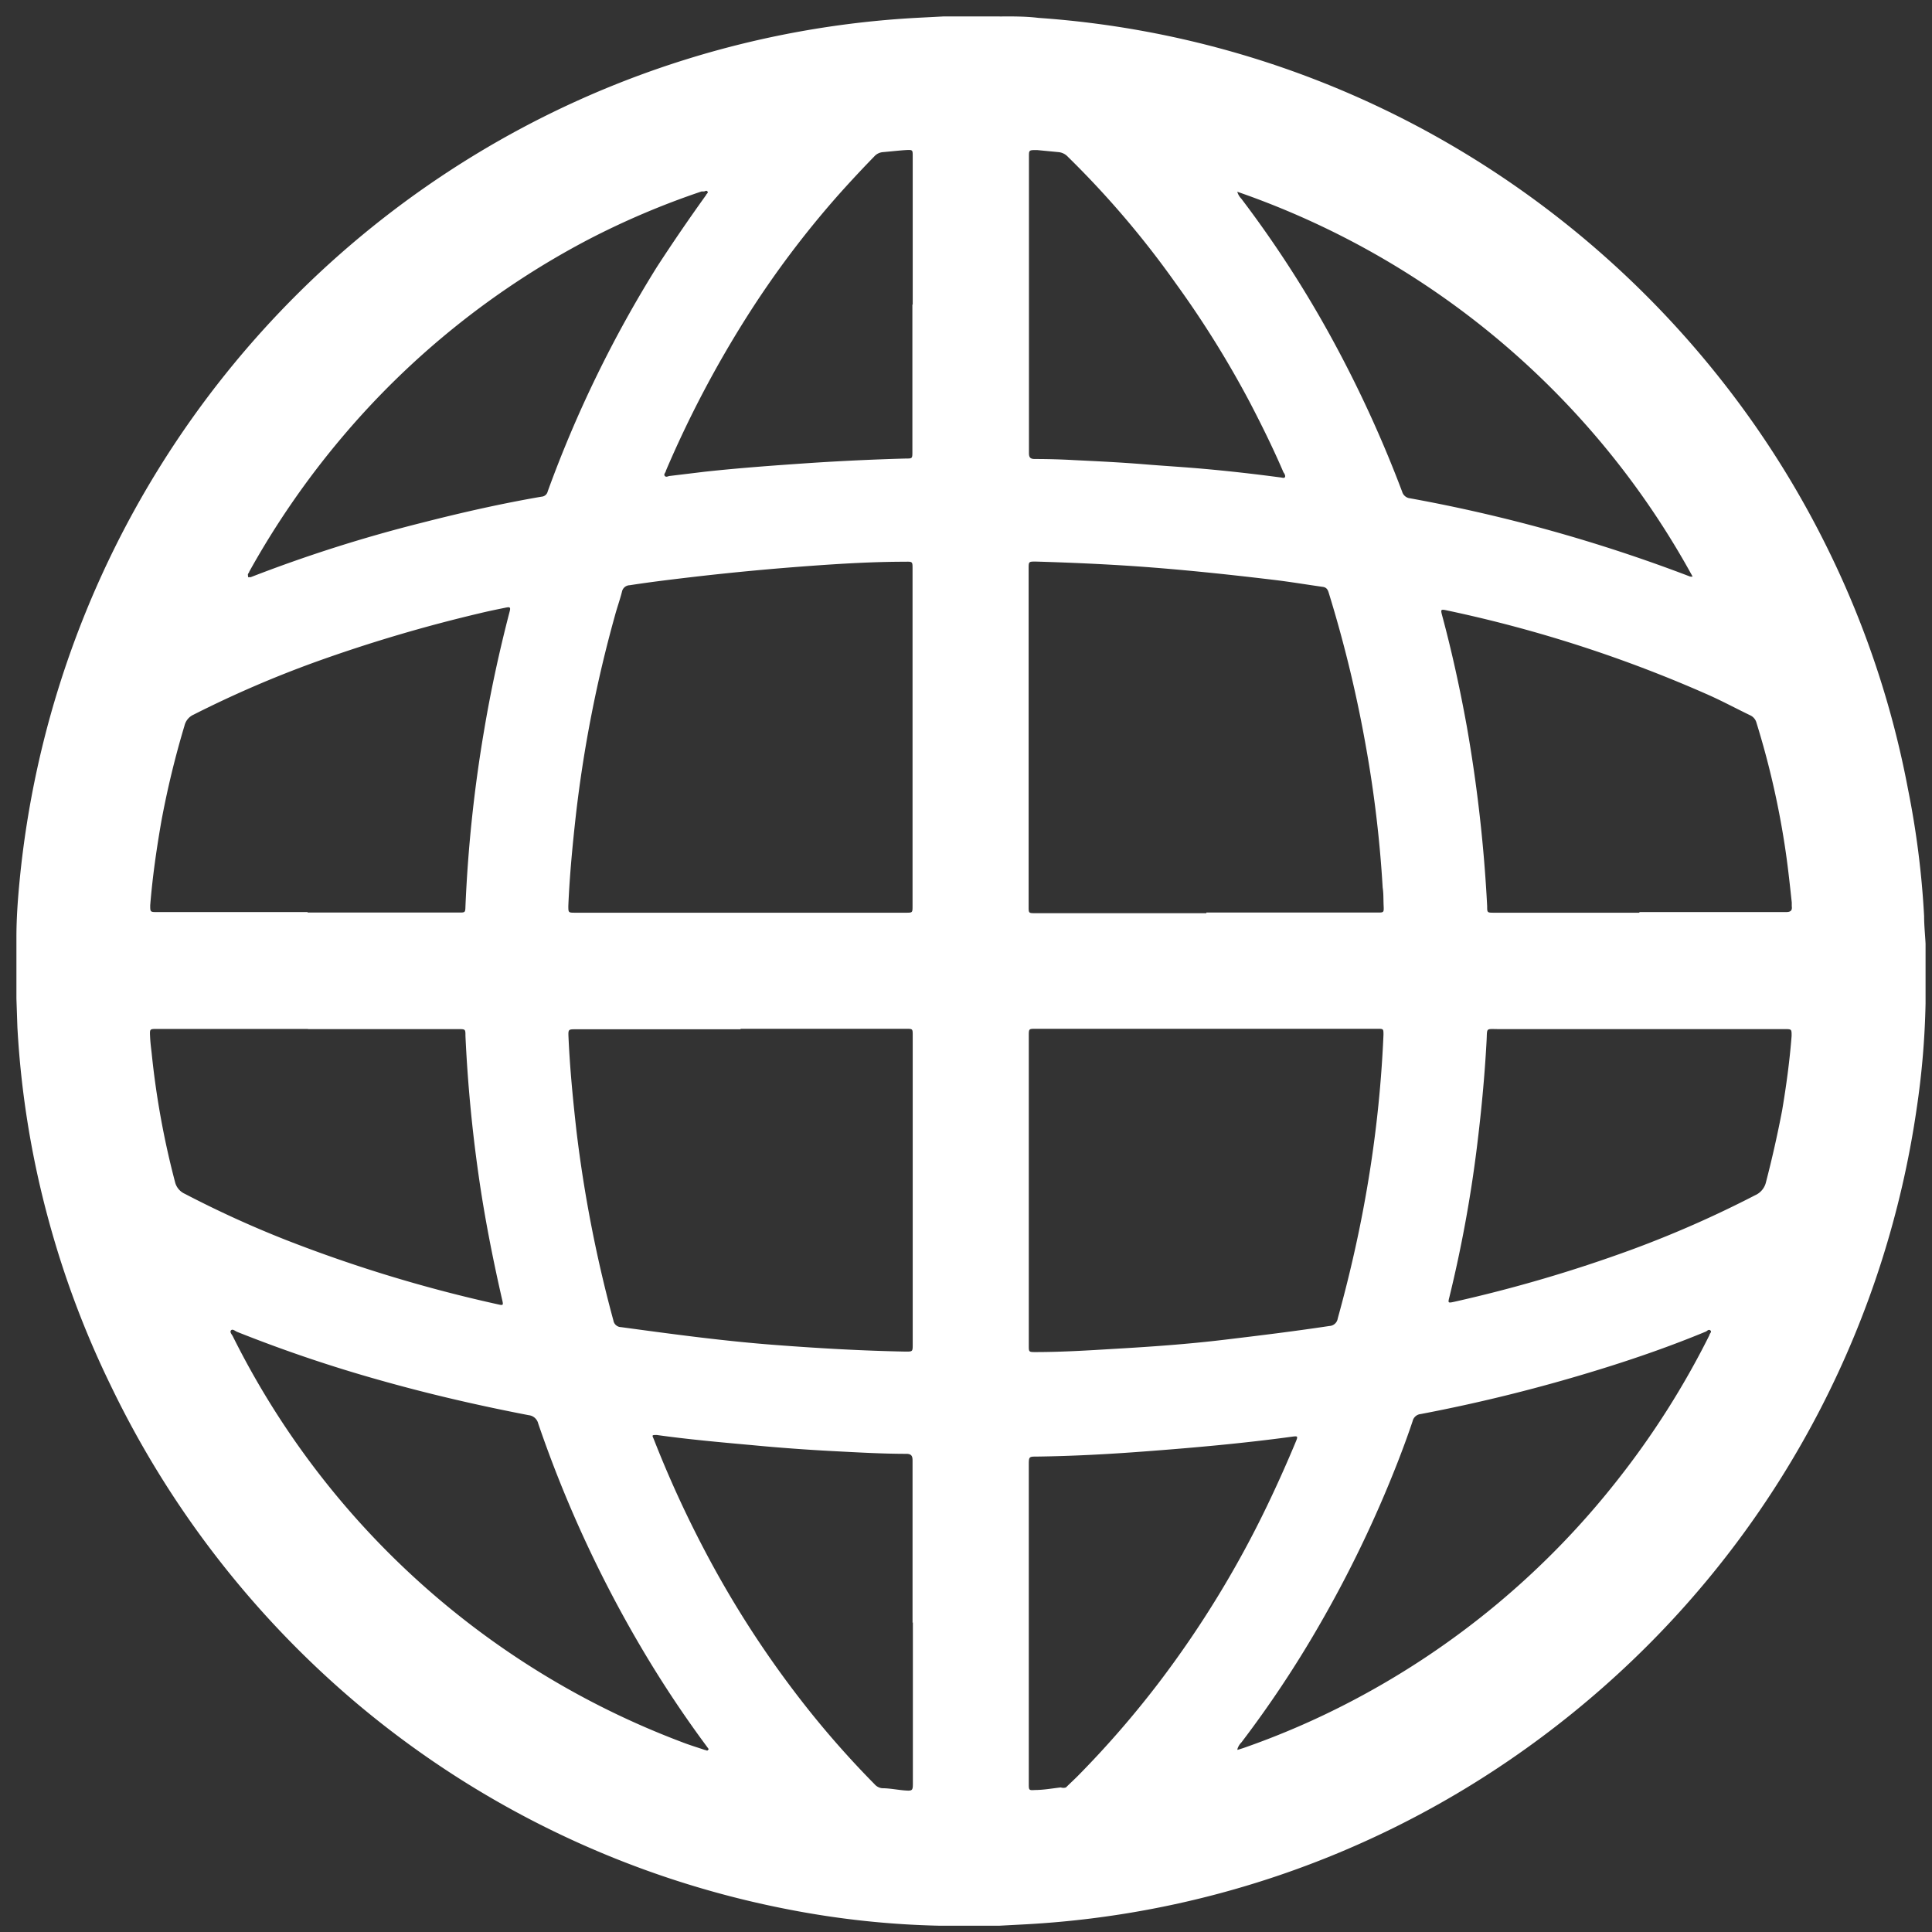 <svg xmlns="http://www.w3.org/2000/svg" viewBox="0 0 12 12" id="intflag">

      <rect x="0" y="0" width="12" height="12" fill="#333333" stroke="none"/>

      <path id="Path_768" data-name="Path 768" d="M5.76,0H6.1A.328.328,0,0,0,6.13,0c.072,0,.145,0,.217.009a5.893,5.893,0,0,1,2.47.736,5.97,5.97,0,0,1,1.74,1.473,5.874,5.874,0,0,1,.711,1.125A5.814,5.814,0,0,1,11.749,4.8a5.5,5.5,0,0,1,.1.789c0,.057.006.113.009.17V6.1c0,.01,0,.021,0,.031a5.091,5.091,0,0,1-.055.651,5.916,5.916,0,0,1-1.768,3.431,6.008,6.008,0,0,1-.761.617,5.888,5.888,0,0,1-3,1.02l-.17.009H5.76l-.026,0a5.511,5.511,0,0,1-.933-.1,5.9,5.9,0,0,1-2.687-1.281A5.969,5.969,0,0,1,.584,8.5,5.817,5.817,0,0,1,.2,7.477a5.743,5.743,0,0,1-.194-1.2L0,6.1V5.754c0-.011,0-.023,0-.034,0-.122.009-.243.021-.364A5.95,5.95,0,0,1,2.839.865,5.895,5.895,0,0,1,5.587.009L5.76,0M7.391,5.566H8.453c.04,0,.041,0,.039-.042s0-.075-.006-.113a7.425,7.425,0,0,0-.1-.853,7.9,7.9,0,0,0-.235-.978c-.006-.02-.014-.034-.038-.037-.1-.014-.206-.032-.309-.044-.284-.034-.569-.064-.855-.084-.206-.014-.412-.023-.618-.029-.043,0-.044,0-.044.043q0,1.048,0,2.1c0,.041,0,.041.043.041H7.391M5.566,4.477q0-.524,0-1.047c0-.043,0-.044-.044-.043-.2,0-.4.012-.592.026q-.358.026-.714.067c-.136.016-.272.032-.407.053a.05.05,0,0,0-.048.041c-.013.051-.031.1-.045.153A8.013,8.013,0,0,0,3.475,4.96c-.021.188-.039.376-.047.565,0,.041,0,.042.041.042H5.524c.042,0,.042,0,.042-.042q0-.524,0-1.047m.722,2.814q0,.482,0,.964c0,.038,0,.04.039.04.164,0,.328-.01.491-.02.227-.013.454-.029.68-.056s.438-.053.657-.086a.055.055,0,0,0,.052-.047c.068-.246.126-.495.171-.747a7.531,7.531,0,0,0,.113-1.014c0-.037,0-.038-.035-.038H6.33c-.041,0-.042,0-.042.042q0,.48,0,.961m-1.792-1H3.476c-.048,0-.049,0-.047.048.009.2.028.392.05.588A8.209,8.209,0,0,0,3.708,8.1a.049.049,0,0,0,.047.041c.324.044.648.088.974.112.264.02.529.035.794.04.043,0,.044,0,.044-.043q0-.961,0-1.921c0-.041,0-.041-.042-.041H4.5M1.808,5.566h.94c.039,0,.04,0,.041-.038a8.681,8.681,0,0,1,.117-1.1c.041-.244.094-.487.156-.726.009-.033.006-.036-.027-.029-.054.011-.108.022-.161.035a9.375,9.375,0,0,0-1.012.3,6.773,6.773,0,0,0-.762.329.1.1,0,0,0-.056.068A5.649,5.649,0,0,0,.9,5c-.03.173-.055.346-.069.521,0,.041,0,.042.041.042h.937m8.273,0h.909c.027,0,.04-.008.036-.036,0-.008,0-.015,0-.023-.013-.122-.026-.243-.045-.364a5.261,5.261,0,0,0-.174-.752.071.071,0,0,0-.039-.047c-.083-.04-.165-.084-.249-.122A8.2,8.2,0,0,0,8.888,3.69c-.042-.009-.043-.008-.032.033.061.227.111.457.153.689a9.168,9.168,0,0,1,.126,1.114c0,.041,0,.041.044.041h.9m-8.269.722H.872c-.043,0-.044,0-.042.044s.006.071.01.106a5.213,5.213,0,0,0,.145.8.108.108,0,0,0,.061.074,6.541,6.541,0,0,0,.629.287A8.85,8.85,0,0,0,2.993,8c.031.007.032.005.024-.029-.059-.258-.11-.517-.147-.778q-.061-.428-.081-.861c0-.042,0-.042-.046-.042H1.812m8.27,0H9.214c-.094,0-.077-.013-.083.08-.012.22-.033.438-.06.656a8.111,8.111,0,0,1-.171.93c-.009.035-.008.036.029.028a8.8,8.8,0,0,0,1.1-.323,6.75,6.75,0,0,0,.77-.339.118.118,0,0,0,.068-.082q.057-.22.1-.444c.026-.154.047-.309.059-.464,0-.041,0-.042-.041-.042h-.9M4.3,10.762l-.014-.019a6.988,6.988,0,0,1-.41-.62A7.553,7.553,0,0,1,3.241,8.74a.068.068,0,0,0-.059-.052c-.311-.06-.619-.131-.923-.217a8.839,8.839,0,0,1-.887-.3c-.013-.005-.029-.021-.039-.01s.006.026.012.039a5.143,5.143,0,0,0,2.79,2.519c.046.018.093.032.14.048.007,0,.016.009.021,0m3.288,0,.035-.011a4.962,4.962,0,0,0,.676-.293A5.113,5.113,0,0,0,9.945,9.09a5.2,5.2,0,0,0,.571-.9c0-.009.016-.019.006-.028s-.018,0-.027.006c-.217.09-.438.167-.662.236a10.214,10.214,0,0,1-1.111.277.057.057,0,0,0-.05.044c-.029.087-.061.173-.094.258A7.42,7.42,0,0,1,8.088,10a6.807,6.807,0,0,1-.479.72.1.1,0,0,0-.025.041M1.439,3.483c.006,0,.011,0,.016,0a8.954,8.954,0,0,1,1.063-.338c.246-.063.493-.119.743-.162A.042.042,0,0,0,3.3,2.95a7.427,7.427,0,0,1,.677-1.392c.1-.154.2-.3.307-.449,0-.006.016-.013.008-.022s-.014,0-.022,0l-.014,0a4.948,4.948,0,0,0-.706.3,5.1,5.1,0,0,0-1.53,1.23,5.221,5.221,0,0,0-.574.832c0,.006-.01.012-.008.021m4.85,6.5v.463q0,.272,0,.544c0,.039,0,.042.038.039.054,0,.107-.01.161-.016A.049.049,0,0,0,6.519,11c.028-.028.057-.054.085-.083a6.069,6.069,0,0,0,.492-.568,6.379,6.379,0,0,0,.673-1.1c.064-.133.124-.268.179-.4.012-.03.01-.032-.021-.028-.3.041-.611.069-.918.092-.223.017-.446.029-.67.032-.05,0-.051,0-.051.053q0,.5,0,.992m4.129-6.5A5.139,5.139,0,0,0,7.583,1.089a.1.1,0,0,0,.025.043,6.911,6.911,0,0,1,.568.879,7.519,7.519,0,0,1,.431.941.057.057,0,0,0,.049.041,9.754,9.754,0,0,1,1.734.484.036.036,0,0,0,.028,0m-4.852,6.5q0-.5,0-1.007c0-.027-.006-.041-.036-.042-.153,0-.306-.009-.46-.017s-.335-.021-.5-.037c-.2-.018-.4-.036-.592-.063-.031,0-.031,0-.02.024a6.821,6.821,0,0,0,.312.684,6.26,6.26,0,0,0,.62.961,5.82,5.82,0,0,0,.44.5.073.073,0,0,0,.047.025c.048,0,.1.011.144.014s.047,0,.047-.044q0-.5,0-1M6.339.83c-.048,0-.05,0-.05.036q0,.923,0,1.846c0,.028.009.037.037.037q.123,0,.246.007c.145.007.291.014.436.026.122.01.244.017.366.028.158.014.316.032.474.053.01,0,.024.007.03,0s0-.021-.008-.031c-.063-.147-.134-.291-.208-.433A6.187,6.187,0,0,0,7.2,1.657,5.757,5.757,0,0,0,6.531.872.091.091,0,0,0,6.474.843L6.339.83m-.772.961q0-.462,0-.923c0-.038,0-.04-.039-.038s-.1.009-.147.013A.08.08,0,0,0,5.328.87q-.113.116-.221.237a5.95,5.95,0,0,0-.573.763,6.7,6.7,0,0,0-.5.952c0,.01-.016.021-.007.032s.022,0,.033,0l.215-.026c.221-.024.444-.04.666-.055q.292-.019.583-.027c.041,0,.041,0,.041-.043q0-.457,0-.915" transform="translate(0.102 0.102)" fill="#fff"/>

</svg>
